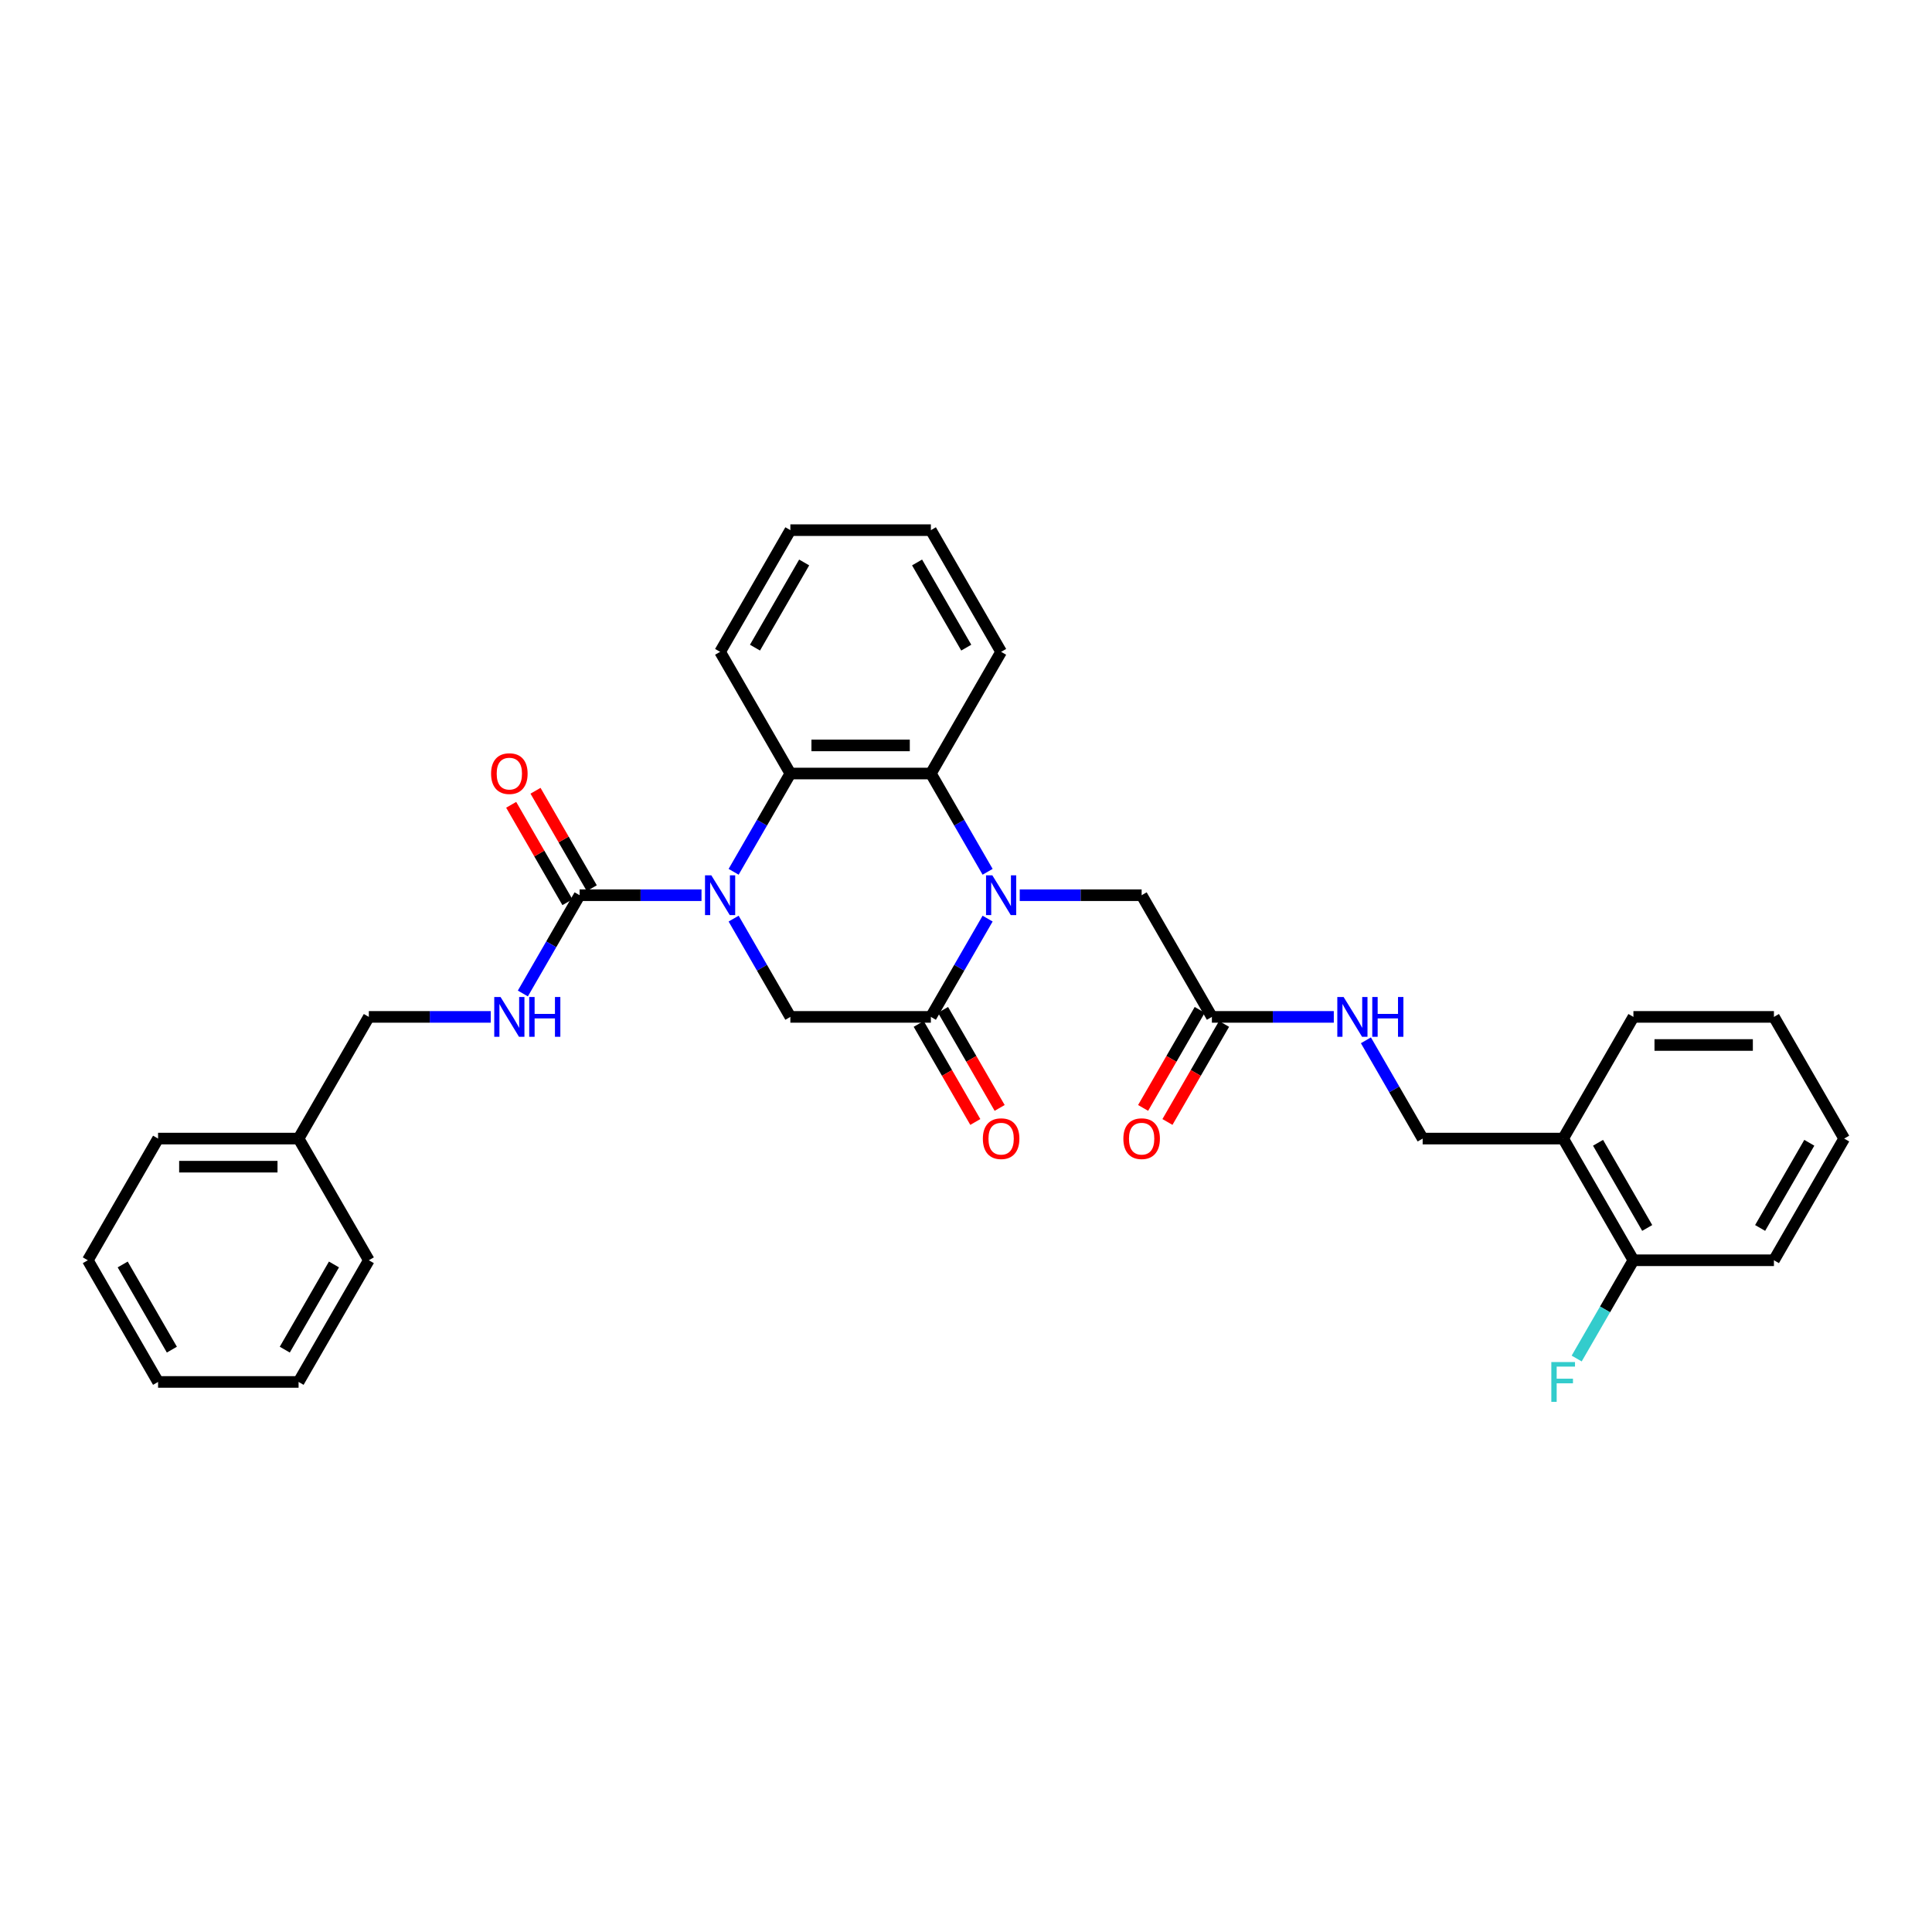 <?xml version='1.0' encoding='iso-8859-1'?>
<svg version='1.1' baseProfile='full'
              xmlns='http://www.w3.org/2000/svg'
                      xmlns:rdkit='http://www.rdkit.org/xml'
                      xmlns:xlink='http://www.w3.org/1999/xlink'
                  xml:space='preserve'
width='1000px' height='1000px' viewBox='0 0 1000 1000'>
<!-- END OF HEADER -->
<rect style='opacity:1.0;fill:#FFFFFF;stroke:none' width='1000' height='1000' x='0' y='0'> </rect>
<path class='bond-2' d='M 363.098,463.359 L 331.549,463.359' style='fill:none;fill-rule:evenodd;stroke:#0000FF;stroke-width:6px;stroke-linecap:butt;stroke-linejoin:miter;stroke-opacity:1' />
<path class='bond-2' d='M 331.549,463.359 L 300,463.359' style='fill:none;fill-rule:evenodd;stroke:#000000;stroke-width:6px;stroke-linecap:butt;stroke-linejoin:miter;stroke-opacity:1' />
<path class='bond-3' d='M 379.723,451.243 L 394.407,425.809' style='fill:none;fill-rule:evenodd;stroke:#0000FF;stroke-width:6px;stroke-linecap:butt;stroke-linejoin:miter;stroke-opacity:1' />
<path class='bond-3' d='M 394.407,425.809 L 409.091,400.375' style='fill:none;fill-rule:evenodd;stroke:#000000;stroke-width:6px;stroke-linecap:butt;stroke-linejoin:miter;stroke-opacity:1' />
<path class='bond-5' d='M 379.723,475.475 L 394.407,500.909' style='fill:none;fill-rule:evenodd;stroke:#0000FF;stroke-width:6px;stroke-linecap:butt;stroke-linejoin:miter;stroke-opacity:1' />
<path class='bond-5' d='M 394.407,500.909 L 409.091,526.343' style='fill:none;fill-rule:evenodd;stroke:#000000;stroke-width:6px;stroke-linecap:butt;stroke-linejoin:miter;stroke-opacity:1' />
<path class='bond-0' d='M 511.186,475.475 L 496.502,500.909' style='fill:none;fill-rule:evenodd;stroke:#0000FF;stroke-width:6px;stroke-linecap:butt;stroke-linejoin:miter;stroke-opacity:1' />
<path class='bond-0' d='M 496.502,500.909 L 481.818,526.343' style='fill:none;fill-rule:evenodd;stroke:#000000;stroke-width:6px;stroke-linecap:butt;stroke-linejoin:miter;stroke-opacity:1' />
<path class='bond-6' d='M 527.811,463.359 L 559.36,463.359' style='fill:none;fill-rule:evenodd;stroke:#0000FF;stroke-width:6px;stroke-linecap:butt;stroke-linejoin:miter;stroke-opacity:1' />
<path class='bond-6' d='M 559.36,463.359 L 590.909,463.359' style='fill:none;fill-rule:evenodd;stroke:#000000;stroke-width:6px;stroke-linecap:butt;stroke-linejoin:miter;stroke-opacity:1' />
<path class='bond-32' d='M 511.186,451.243 L 496.502,425.809' style='fill:none;fill-rule:evenodd;stroke:#0000FF;stroke-width:6px;stroke-linecap:butt;stroke-linejoin:miter;stroke-opacity:1' />
<path class='bond-32' d='M 496.502,425.809 L 481.818,400.375' style='fill:none;fill-rule:evenodd;stroke:#000000;stroke-width:6px;stroke-linecap:butt;stroke-linejoin:miter;stroke-opacity:1' />
<path class='bond-1' d='M 481.818,526.343 L 409.091,526.343' style='fill:none;fill-rule:evenodd;stroke:#000000;stroke-width:6px;stroke-linecap:butt;stroke-linejoin:miter;stroke-opacity:1' />
<path class='bond-10' d='M 475.52,529.979 L 490.17,555.355' style='fill:none;fill-rule:evenodd;stroke:#000000;stroke-width:6px;stroke-linecap:butt;stroke-linejoin:miter;stroke-opacity:1' />
<path class='bond-10' d='M 490.17,555.355 L 504.821,580.73' style='fill:none;fill-rule:evenodd;stroke:#FF0000;stroke-width:6px;stroke-linecap:butt;stroke-linejoin:miter;stroke-opacity:1' />
<path class='bond-10' d='M 488.117,522.706 L 502.767,548.082' style='fill:none;fill-rule:evenodd;stroke:#000000;stroke-width:6px;stroke-linecap:butt;stroke-linejoin:miter;stroke-opacity:1' />
<path class='bond-10' d='M 502.767,548.082 L 517.418,573.457' style='fill:none;fill-rule:evenodd;stroke:#FF0000;stroke-width:6px;stroke-linecap:butt;stroke-linejoin:miter;stroke-opacity:1' />
<path class='bond-7' d='M 300,463.359 L 285.316,488.793' style='fill:none;fill-rule:evenodd;stroke:#000000;stroke-width:6px;stroke-linecap:butt;stroke-linejoin:miter;stroke-opacity:1' />
<path class='bond-7' d='M 285.316,488.793 L 270.632,514.226' style='fill:none;fill-rule:evenodd;stroke:#0000FF;stroke-width:6px;stroke-linecap:butt;stroke-linejoin:miter;stroke-opacity:1' />
<path class='bond-12' d='M 306.298,459.723 L 291.74,434.507' style='fill:none;fill-rule:evenodd;stroke:#000000;stroke-width:6px;stroke-linecap:butt;stroke-linejoin:miter;stroke-opacity:1' />
<path class='bond-12' d='M 291.74,434.507 L 277.182,409.292' style='fill:none;fill-rule:evenodd;stroke:#FF0000;stroke-width:6px;stroke-linecap:butt;stroke-linejoin:miter;stroke-opacity:1' />
<path class='bond-12' d='M 293.702,466.995 L 279.143,441.78' style='fill:none;fill-rule:evenodd;stroke:#000000;stroke-width:6px;stroke-linecap:butt;stroke-linejoin:miter;stroke-opacity:1' />
<path class='bond-12' d='M 279.143,441.78 L 264.585,416.565' style='fill:none;fill-rule:evenodd;stroke:#FF0000;stroke-width:6px;stroke-linecap:butt;stroke-linejoin:miter;stroke-opacity:1' />
<path class='bond-4' d='M 409.091,400.375 L 481.818,400.375' style='fill:none;fill-rule:evenodd;stroke:#000000;stroke-width:6px;stroke-linecap:butt;stroke-linejoin:miter;stroke-opacity:1' />
<path class='bond-4' d='M 420,385.83 L 470.909,385.83' style='fill:none;fill-rule:evenodd;stroke:#000000;stroke-width:6px;stroke-linecap:butt;stroke-linejoin:miter;stroke-opacity:1' />
<path class='bond-19' d='M 409.091,400.375 L 372.727,337.392' style='fill:none;fill-rule:evenodd;stroke:#000000;stroke-width:6px;stroke-linecap:butt;stroke-linejoin:miter;stroke-opacity:1' />
<path class='bond-18' d='M 481.818,400.375 L 518.182,337.392' style='fill:none;fill-rule:evenodd;stroke:#000000;stroke-width:6px;stroke-linecap:butt;stroke-linejoin:miter;stroke-opacity:1' />
<path class='bond-8' d='M 590.909,463.359 L 627.273,526.343' style='fill:none;fill-rule:evenodd;stroke:#000000;stroke-width:6px;stroke-linecap:butt;stroke-linejoin:miter;stroke-opacity:1' />
<path class='bond-16' d='M 254.007,526.343 L 222.458,526.343' style='fill:none;fill-rule:evenodd;stroke:#0000FF;stroke-width:6px;stroke-linecap:butt;stroke-linejoin:miter;stroke-opacity:1' />
<path class='bond-16' d='M 222.458,526.343 L 190.909,526.343' style='fill:none;fill-rule:evenodd;stroke:#000000;stroke-width:6px;stroke-linecap:butt;stroke-linejoin:miter;stroke-opacity:1' />
<path class='bond-11' d='M 627.273,526.343 L 658.822,526.343' style='fill:none;fill-rule:evenodd;stroke:#000000;stroke-width:6px;stroke-linecap:butt;stroke-linejoin:miter;stroke-opacity:1' />
<path class='bond-11' d='M 658.822,526.343 L 690.371,526.343' style='fill:none;fill-rule:evenodd;stroke:#0000FF;stroke-width:6px;stroke-linecap:butt;stroke-linejoin:miter;stroke-opacity:1' />
<path class='bond-15' d='M 620.974,522.706 L 606.324,548.082' style='fill:none;fill-rule:evenodd;stroke:#000000;stroke-width:6px;stroke-linecap:butt;stroke-linejoin:miter;stroke-opacity:1' />
<path class='bond-15' d='M 606.324,548.082 L 591.673,573.457' style='fill:none;fill-rule:evenodd;stroke:#FF0000;stroke-width:6px;stroke-linecap:butt;stroke-linejoin:miter;stroke-opacity:1' />
<path class='bond-15' d='M 633.571,529.979 L 618.921,555.355' style='fill:none;fill-rule:evenodd;stroke:#000000;stroke-width:6px;stroke-linecap:butt;stroke-linejoin:miter;stroke-opacity:1' />
<path class='bond-15' d='M 618.921,555.355 L 604.27,580.73' style='fill:none;fill-rule:evenodd;stroke:#FF0000;stroke-width:6px;stroke-linecap:butt;stroke-linejoin:miter;stroke-opacity:1' />
<path class='bond-9' d='M 809.091,589.326 L 736.364,589.326' style='fill:none;fill-rule:evenodd;stroke:#000000;stroke-width:6px;stroke-linecap:butt;stroke-linejoin:miter;stroke-opacity:1' />
<path class='bond-14' d='M 809.091,589.326 L 845.455,652.31' style='fill:none;fill-rule:evenodd;stroke:#000000;stroke-width:6px;stroke-linecap:butt;stroke-linejoin:miter;stroke-opacity:1' />
<path class='bond-14' d='M 827.142,591.501 L 852.597,635.59' style='fill:none;fill-rule:evenodd;stroke:#000000;stroke-width:6px;stroke-linecap:butt;stroke-linejoin:miter;stroke-opacity:1' />
<path class='bond-21' d='M 809.091,589.326 L 845.455,526.343' style='fill:none;fill-rule:evenodd;stroke:#000000;stroke-width:6px;stroke-linecap:butt;stroke-linejoin:miter;stroke-opacity:1' />
<path class='bond-13' d='M 706.995,538.459 L 721.68,563.893' style='fill:none;fill-rule:evenodd;stroke:#0000FF;stroke-width:6px;stroke-linecap:butt;stroke-linejoin:miter;stroke-opacity:1' />
<path class='bond-13' d='M 721.68,563.893 L 736.364,589.326' style='fill:none;fill-rule:evenodd;stroke:#000000;stroke-width:6px;stroke-linecap:butt;stroke-linejoin:miter;stroke-opacity:1' />
<path class='bond-17' d='M 845.455,652.31 L 830.77,677.744' style='fill:none;fill-rule:evenodd;stroke:#000000;stroke-width:6px;stroke-linecap:butt;stroke-linejoin:miter;stroke-opacity:1' />
<path class='bond-17' d='M 830.77,677.744 L 816.086,703.177' style='fill:none;fill-rule:evenodd;stroke:#33CCCC;stroke-width:6px;stroke-linecap:butt;stroke-linejoin:miter;stroke-opacity:1' />
<path class='bond-22' d='M 845.455,652.31 L 918.182,652.31' style='fill:none;fill-rule:evenodd;stroke:#000000;stroke-width:6px;stroke-linecap:butt;stroke-linejoin:miter;stroke-opacity:1' />
<path class='bond-20' d='M 190.909,526.343 L 154.545,589.326' style='fill:none;fill-rule:evenodd;stroke:#000000;stroke-width:6px;stroke-linecap:butt;stroke-linejoin:miter;stroke-opacity:1' />
<path class='bond-33' d='M 518.182,337.392 L 481.818,274.408' style='fill:none;fill-rule:evenodd;stroke:#000000;stroke-width:6px;stroke-linecap:butt;stroke-linejoin:miter;stroke-opacity:1' />
<path class='bond-33' d='M 500.131,335.217 L 474.676,291.128' style='fill:none;fill-rule:evenodd;stroke:#000000;stroke-width:6px;stroke-linecap:butt;stroke-linejoin:miter;stroke-opacity:1' />
<path class='bond-26' d='M 372.727,337.392 L 409.091,274.408' style='fill:none;fill-rule:evenodd;stroke:#000000;stroke-width:6px;stroke-linecap:butt;stroke-linejoin:miter;stroke-opacity:1' />
<path class='bond-26' d='M 390.779,335.217 L 416.233,291.128' style='fill:none;fill-rule:evenodd;stroke:#000000;stroke-width:6px;stroke-linecap:butt;stroke-linejoin:miter;stroke-opacity:1' />
<path class='bond-23' d='M 154.545,589.326 L 81.818,589.326' style='fill:none;fill-rule:evenodd;stroke:#000000;stroke-width:6px;stroke-linecap:butt;stroke-linejoin:miter;stroke-opacity:1' />
<path class='bond-23' d='M 143.636,603.872 L 92.727,603.872' style='fill:none;fill-rule:evenodd;stroke:#000000;stroke-width:6px;stroke-linecap:butt;stroke-linejoin:miter;stroke-opacity:1' />
<path class='bond-24' d='M 154.545,589.326 L 190.909,652.31' style='fill:none;fill-rule:evenodd;stroke:#000000;stroke-width:6px;stroke-linecap:butt;stroke-linejoin:miter;stroke-opacity:1' />
<path class='bond-27' d='M 845.455,526.343 L 918.182,526.343' style='fill:none;fill-rule:evenodd;stroke:#000000;stroke-width:6px;stroke-linecap:butt;stroke-linejoin:miter;stroke-opacity:1' />
<path class='bond-27' d='M 856.364,540.888 L 907.273,540.888' style='fill:none;fill-rule:evenodd;stroke:#000000;stroke-width:6px;stroke-linecap:butt;stroke-linejoin:miter;stroke-opacity:1' />
<path class='bond-35' d='M 918.182,652.31 L 954.545,589.326' style='fill:none;fill-rule:evenodd;stroke:#000000;stroke-width:6px;stroke-linecap:butt;stroke-linejoin:miter;stroke-opacity:1' />
<path class='bond-35' d='M 911.04,635.59 L 936.494,591.501' style='fill:none;fill-rule:evenodd;stroke:#000000;stroke-width:6px;stroke-linecap:butt;stroke-linejoin:miter;stroke-opacity:1' />
<path class='bond-30' d='M 81.818,589.326 L 45.455,652.31' style='fill:none;fill-rule:evenodd;stroke:#000000;stroke-width:6px;stroke-linecap:butt;stroke-linejoin:miter;stroke-opacity:1' />
<path class='bond-29' d='M 190.909,652.31 L 154.545,715.294' style='fill:none;fill-rule:evenodd;stroke:#000000;stroke-width:6px;stroke-linecap:butt;stroke-linejoin:miter;stroke-opacity:1' />
<path class='bond-29' d='M 172.858,654.485 L 147.403,698.573' style='fill:none;fill-rule:evenodd;stroke:#000000;stroke-width:6px;stroke-linecap:butt;stroke-linejoin:miter;stroke-opacity:1' />
<path class='bond-25' d='M 481.818,274.408 L 409.091,274.408' style='fill:none;fill-rule:evenodd;stroke:#000000;stroke-width:6px;stroke-linecap:butt;stroke-linejoin:miter;stroke-opacity:1' />
<path class='bond-28' d='M 918.182,526.343 L 954.545,589.326' style='fill:none;fill-rule:evenodd;stroke:#000000;stroke-width:6px;stroke-linecap:butt;stroke-linejoin:miter;stroke-opacity:1' />
<path class='bond-31' d='M 154.545,715.294 L 81.818,715.294' style='fill:none;fill-rule:evenodd;stroke:#000000;stroke-width:6px;stroke-linecap:butt;stroke-linejoin:miter;stroke-opacity:1' />
<path class='bond-34' d='M 45.455,652.31 L 81.818,715.294' style='fill:none;fill-rule:evenodd;stroke:#000000;stroke-width:6px;stroke-linecap:butt;stroke-linejoin:miter;stroke-opacity:1' />
<path class='bond-34' d='M 63.506,654.485 L 88.96,698.573' style='fill:none;fill-rule:evenodd;stroke:#000000;stroke-width:6px;stroke-linecap:butt;stroke-linejoin:miter;stroke-opacity:1' />
<path  class='atom-0' d='M 368.175 453.061
L 374.924 463.97
Q 375.593 465.046, 376.669 466.995
Q 377.745 468.945, 377.804 469.061
L 377.804 453.061
L 380.538 453.061
L 380.538 473.657
L 377.716 473.657
L 370.473 461.73
Q 369.629 460.334, 368.727 458.734
Q 367.855 457.134, 367.593 456.639
L 367.593 473.657
L 364.916 473.657
L 364.916 453.061
L 368.175 453.061
' fill='#0000FF'/>
<path  class='atom-1' d='M 513.629 453.061
L 520.378 463.97
Q 521.047 465.046, 522.124 466.995
Q 523.2 468.945, 523.258 469.061
L 523.258 453.061
L 525.993 453.061
L 525.993 473.657
L 523.171 473.657
L 515.927 461.73
Q 515.084 460.334, 514.182 458.734
Q 513.309 457.134, 513.047 456.639
L 513.047 473.657
L 510.371 473.657
L 510.371 453.061
L 513.629 453.061
' fill='#0000FF'/>
<path  class='atom-8' d='M 259.084 516.045
L 265.833 526.954
Q 266.502 528.03, 267.578 529.979
Q 268.655 531.928, 268.713 532.045
L 268.713 516.045
L 271.447 516.045
L 271.447 536.641
L 268.625 536.641
L 261.382 524.714
Q 260.538 523.317, 259.636 521.717
Q 258.764 520.117, 258.502 519.623
L 258.502 536.641
L 255.825 536.641
L 255.825 516.045
L 259.084 516.045
' fill='#0000FF'/>
<path  class='atom-8' d='M 273.92 516.045
L 276.713 516.045
L 276.713 524.801
L 287.244 524.801
L 287.244 516.045
L 290.036 516.045
L 290.036 536.641
L 287.244 536.641
L 287.244 527.128
L 276.713 527.128
L 276.713 536.641
L 273.92 536.641
L 273.92 516.045
' fill='#0000FF'/>
<path  class='atom-11' d='M 508.727 589.385
Q 508.727 584.439, 511.171 581.675
Q 513.615 578.912, 518.182 578.912
Q 522.749 578.912, 525.193 581.675
Q 527.636 584.439, 527.636 589.385
Q 527.636 594.388, 525.164 597.239
Q 522.691 600.061, 518.182 600.061
Q 513.644 600.061, 511.171 597.239
Q 508.727 594.417, 508.727 589.385
M 518.182 597.734
Q 521.324 597.734, 523.011 595.639
Q 524.727 593.515, 524.727 589.385
Q 524.727 585.341, 523.011 583.305
Q 521.324 581.239, 518.182 581.239
Q 515.04 581.239, 513.324 583.275
Q 511.636 585.312, 511.636 589.385
Q 511.636 593.545, 513.324 595.639
Q 515.04 597.734, 518.182 597.734
' fill='#FF0000'/>
<path  class='atom-12' d='M 695.447 516.045
L 702.196 526.954
Q 702.865 528.03, 703.942 529.979
Q 705.018 531.928, 705.076 532.045
L 705.076 516.045
L 707.811 516.045
L 707.811 536.641
L 704.989 536.641
L 697.745 524.714
Q 696.902 523.317, 696 521.717
Q 695.127 520.117, 694.865 519.623
L 694.865 536.641
L 692.189 536.641
L 692.189 516.045
L 695.447 516.045
' fill='#0000FF'/>
<path  class='atom-12' d='M 710.284 516.045
L 713.076 516.045
L 713.076 524.801
L 723.607 524.801
L 723.607 516.045
L 726.4 516.045
L 726.4 536.641
L 723.607 536.641
L 723.607 527.128
L 713.076 527.128
L 713.076 536.641
L 710.284 536.641
L 710.284 516.045
' fill='#0000FF'/>
<path  class='atom-13' d='M 254.182 400.434
Q 254.182 395.488, 256.625 392.725
Q 259.069 389.961, 263.636 389.961
Q 268.204 389.961, 270.647 392.725
Q 273.091 395.488, 273.091 400.434
Q 273.091 405.437, 270.618 408.288
Q 268.145 411.11, 263.636 411.11
Q 259.098 411.11, 256.625 408.288
Q 254.182 405.466, 254.182 400.434
M 263.636 408.783
Q 266.778 408.783, 268.465 406.688
Q 270.182 404.565, 270.182 400.434
Q 270.182 396.39, 268.465 394.354
Q 266.778 392.288, 263.636 392.288
Q 260.495 392.288, 258.778 394.325
Q 257.091 396.361, 257.091 400.434
Q 257.091 404.594, 258.778 406.688
Q 260.495 408.783, 263.636 408.783
' fill='#FF0000'/>
<path  class='atom-16' d='M 581.455 589.385
Q 581.455 584.439, 583.898 581.675
Q 586.342 578.912, 590.909 578.912
Q 595.476 578.912, 597.92 581.675
Q 600.364 584.439, 600.364 589.385
Q 600.364 594.388, 597.891 597.239
Q 595.418 600.061, 590.909 600.061
Q 586.371 600.061, 583.898 597.239
Q 581.455 594.417, 581.455 589.385
M 590.909 597.734
Q 594.051 597.734, 595.738 595.639
Q 597.455 593.515, 597.455 589.385
Q 597.455 585.341, 595.738 583.305
Q 594.051 581.239, 590.909 581.239
Q 587.767 581.239, 586.051 583.275
Q 584.364 585.312, 584.364 589.385
Q 584.364 593.545, 586.051 595.639
Q 587.767 597.734, 590.909 597.734
' fill='#FF0000'/>
<path  class='atom-18' d='M 802.967 704.996
L 815.215 704.996
L 815.215 707.352
L 805.731 707.352
L 805.731 713.606
L 814.167 713.606
L 814.167 715.992
L 805.731 715.992
L 805.731 725.592
L 802.967 725.592
L 802.967 704.996
' fill='#33CCCC'/>
</svg>
